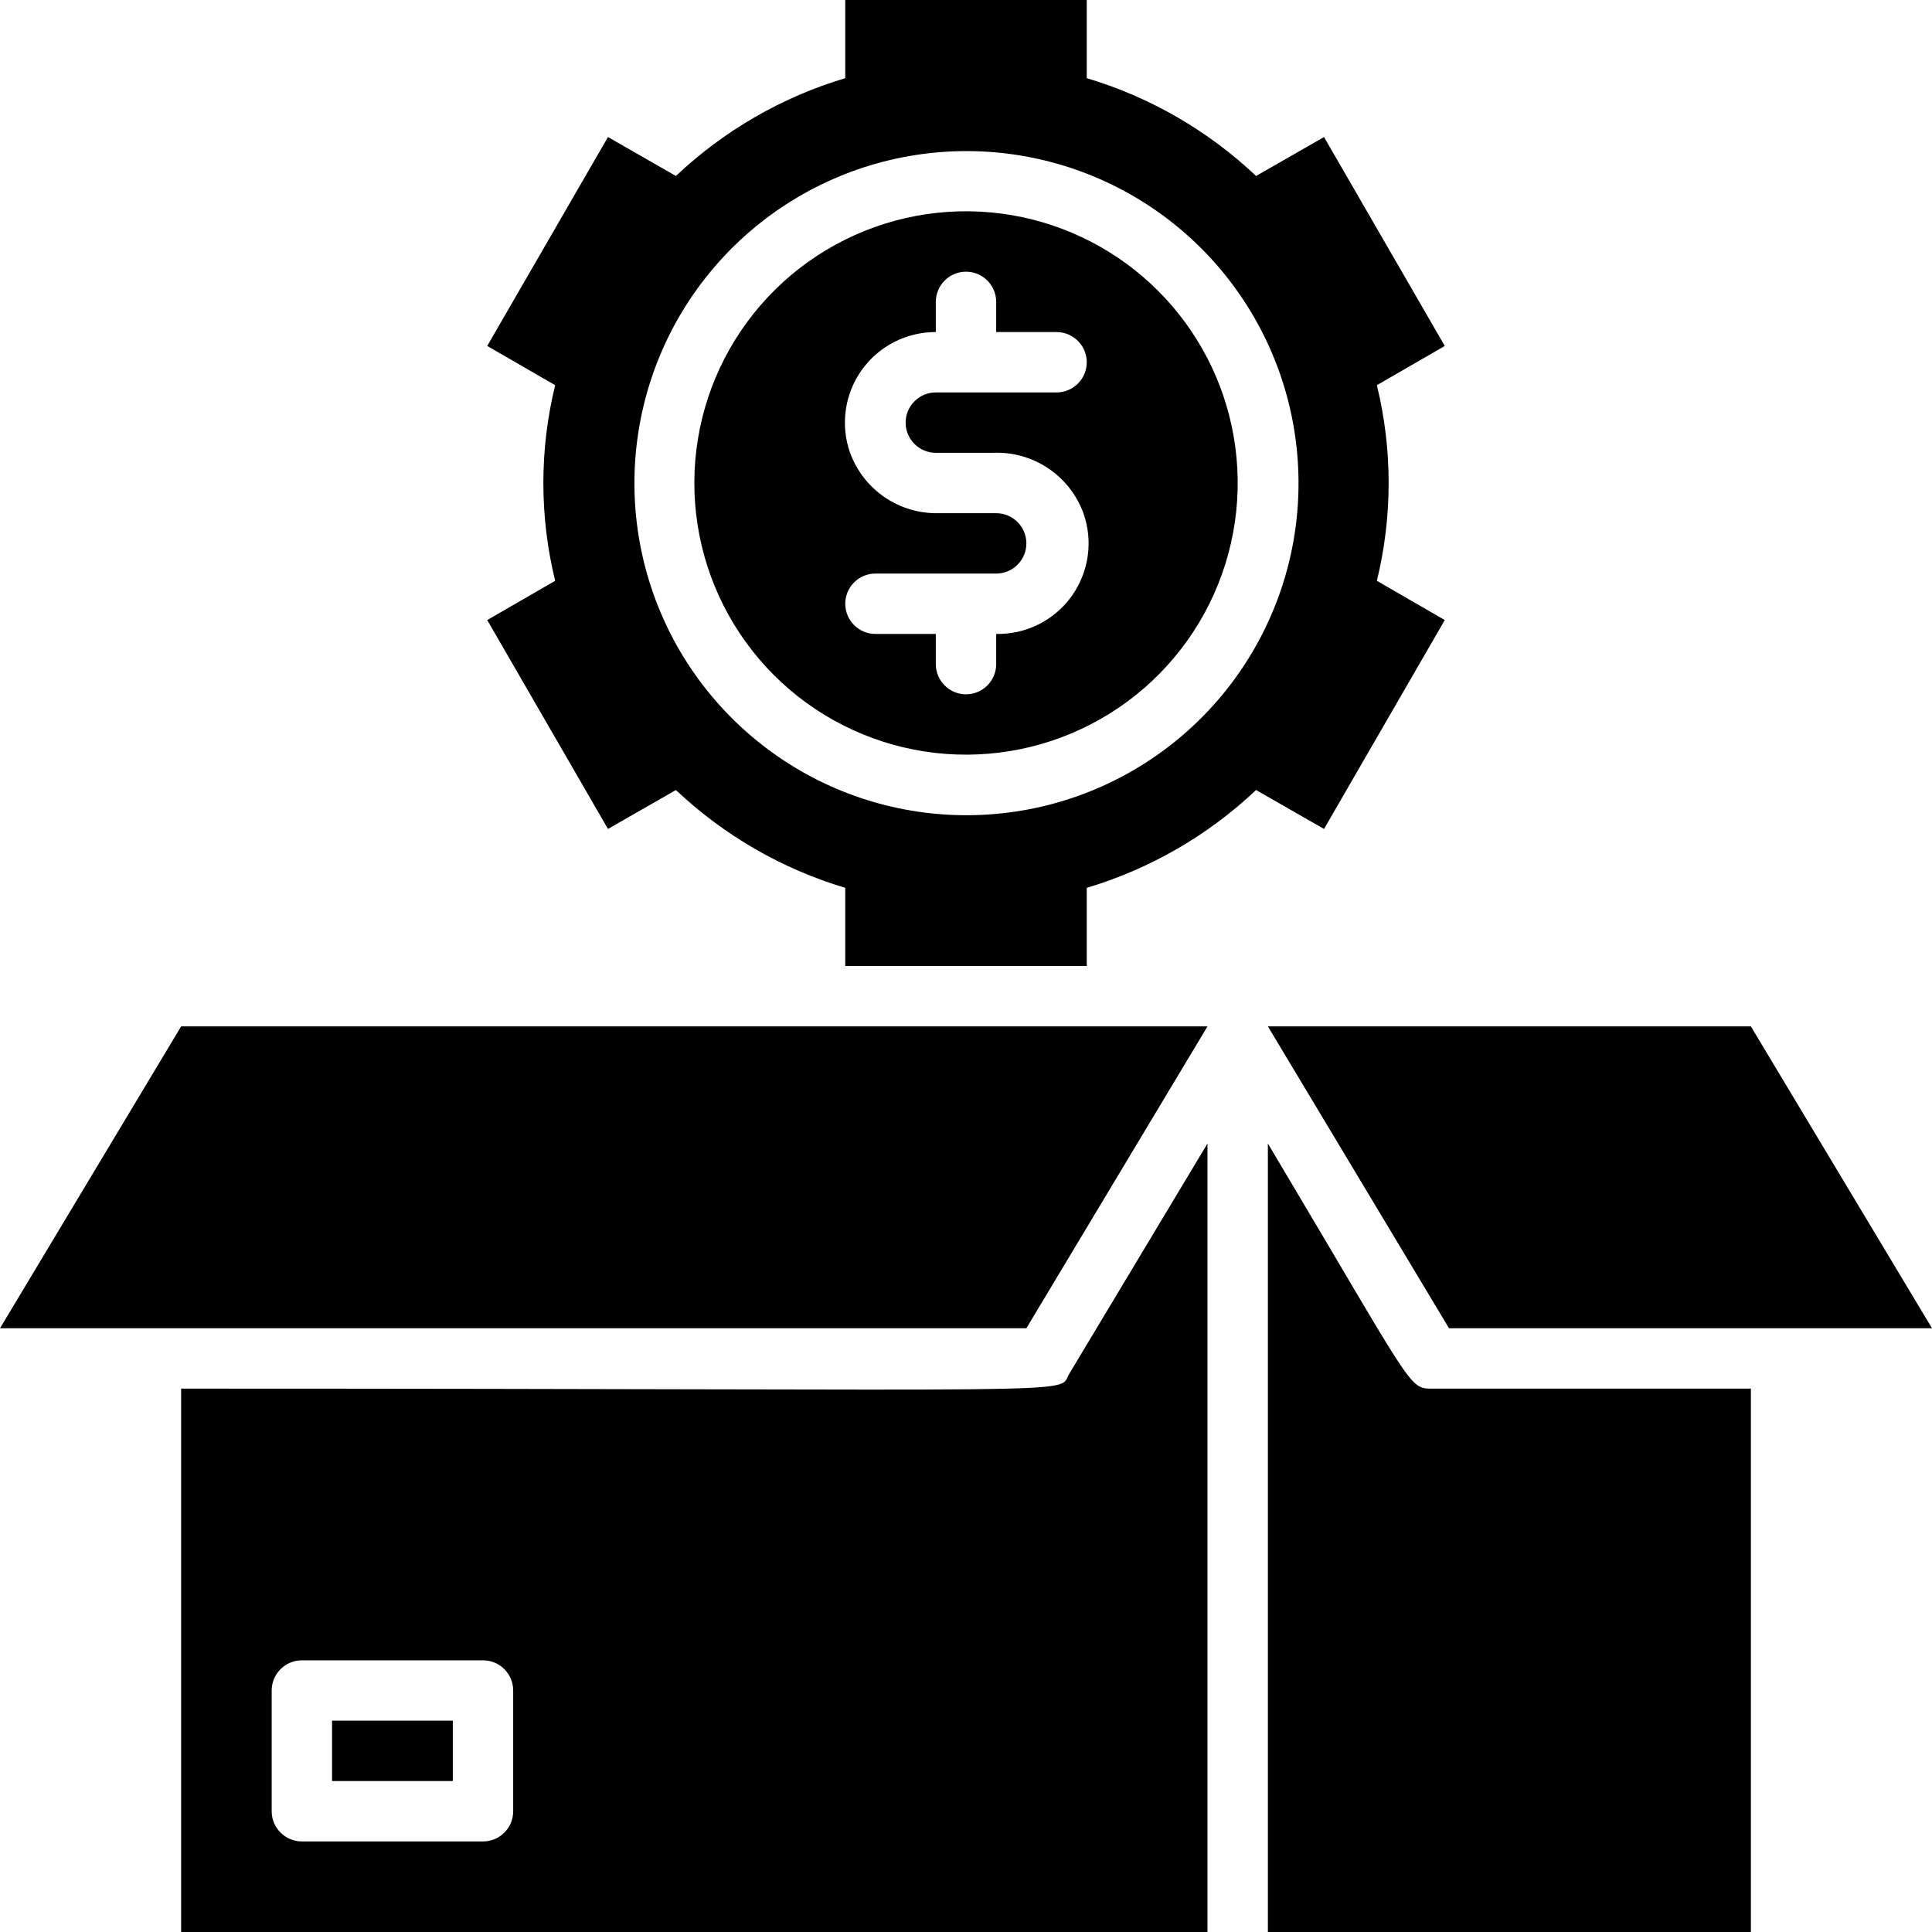 <svg width="48" height="48" viewBox="0 0 48 48" fill="none" xmlns="http://www.w3.org/2000/svg">
<g clip-path="url(#clip0_40_191)">
<path d="M25.147 5.347C23.735 5.104 22.282 5.316 20.998 5.954C19.714 6.592 18.667 7.621 18.007 8.894C17.348 10.166 17.111 11.616 17.33 13.032C17.549 14.449 18.214 15.759 19.227 16.772C20.241 17.786 21.551 18.45 22.967 18.67C24.384 18.889 25.833 18.652 27.106 17.992C28.379 17.333 29.408 16.286 30.046 15.002C30.683 13.718 30.896 12.265 30.652 10.852C30.416 9.479 29.759 8.212 28.773 7.226C27.788 6.241 26.521 5.584 25.147 5.347ZM23.25 11.25H24.667C25.153 11.228 25.633 11.362 26.038 11.632C26.442 11.902 26.75 12.293 26.917 12.75C27.039 13.093 27.075 13.46 27.023 13.821C26.971 14.181 26.833 14.523 26.62 14.818C26.407 15.113 26.125 15.352 25.8 15.514C25.474 15.677 25.114 15.757 24.75 15.75V16.5C24.75 16.699 24.671 16.89 24.53 17.03C24.39 17.171 24.199 17.25 24 17.25C23.801 17.25 23.61 17.171 23.47 17.03C23.329 16.89 23.25 16.699 23.25 16.5V15.75H21.75C21.551 15.75 21.36 15.671 21.22 15.53C21.079 15.39 21 15.199 21 15C21 14.801 21.079 14.61 21.22 14.47C21.36 14.329 21.551 14.25 21.75 14.25H24.75C24.949 14.25 25.14 14.171 25.28 14.03C25.421 13.89 25.5 13.699 25.5 13.5C25.5 13.301 25.421 13.11 25.28 12.97C25.14 12.829 24.949 12.75 24.75 12.75H23.332C22.853 12.763 22.381 12.626 21.984 12.357C21.587 12.088 21.285 11.7 21.12 11.25C21 10.91 20.963 10.546 21.013 10.189C21.063 9.831 21.198 9.491 21.407 9.197C21.615 8.903 21.892 8.664 22.213 8.499C22.533 8.334 22.889 8.249 23.25 8.25V7.5C23.25 7.301 23.329 7.11 23.47 6.97C23.61 6.829 23.801 6.75 24 6.75C24.199 6.75 24.39 6.829 24.53 6.97C24.671 7.11 24.75 7.301 24.75 7.5V8.25H26.25C26.449 8.25 26.64 8.329 26.78 8.47C26.921 8.61 27 8.801 27 9C27 9.199 26.921 9.39 26.78 9.53C26.64 9.671 26.449 9.75 26.25 9.75H23.25C23.051 9.75 22.86 9.829 22.72 9.97C22.579 10.11 22.5 10.301 22.5 10.5C22.5 10.699 22.579 10.89 22.72 11.03C22.86 11.171 23.051 11.25 23.25 11.25Z" fill="black"/>
<path d="M35.895 15.405L34.208 14.43C34.598 12.834 34.598 11.166 34.208 9.57L35.895 8.595L32.895 3.405L31.207 4.372C30.014 3.245 28.573 2.412 27 1.942V0H21V1.942C19.427 2.412 17.986 3.245 16.793 4.372L15.105 3.405L12.105 8.595L13.793 9.57C13.402 11.166 13.402 12.834 13.793 14.43L12.105 15.405L15.105 20.595L16.793 19.628C17.986 20.755 19.427 21.588 21 22.058V24H27V22.058C28.573 21.588 30.014 20.755 31.207 19.628L32.895 20.595L35.895 15.405ZM25.395 20.137C23.669 20.431 21.895 20.168 20.329 19.387C18.763 18.605 17.486 17.346 16.682 15.791C15.879 14.236 15.591 12.466 15.86 10.737C16.129 9.007 16.941 7.408 18.178 6.171C19.416 4.933 21.015 4.121 22.744 3.852C24.474 3.583 26.244 3.871 27.799 4.675C29.354 5.478 30.613 6.756 31.394 8.322C32.175 9.888 32.438 11.662 32.145 13.387C31.858 15.073 31.055 16.629 29.845 17.838C28.636 19.047 27.081 19.851 25.395 20.137ZM8.25 42.75H11.25V44.25H8.25V42.75Z" fill="black"/>
<path d="M4.5 34.5V48H30V28.41L26.565 34.132C26.25 34.665 27.645 34.5 4.5 34.5ZM12.75 45C12.75 45.199 12.671 45.39 12.53 45.53C12.39 45.671 12.199 45.75 12 45.75H7.5C7.301 45.75 7.11 45.671 6.97 45.53C6.829 45.39 6.75 45.199 6.75 45V42C6.75 41.801 6.829 41.61 6.97 41.47C7.11 41.329 7.301 41.25 7.5 41.25H12C12.199 41.25 12.39 41.329 12.53 41.47C12.671 41.61 12.75 41.801 12.75 42V45ZM31.5 28.41V48H43.5V34.5H35.58C34.987 34.5 35.13 34.5 31.5 28.41Z" fill="black"/>
<path d="M36 33H48L43.5 25.5H31.5L36 33ZM0 33H25.5L30 25.5H4.5L0 33Z" fill="black"/>
</g>
<defs>
<clipPath id="clip0_40_191">
<rect width="48" height="48" fill="white"/>
</clipPath>
</defs>
</svg>
